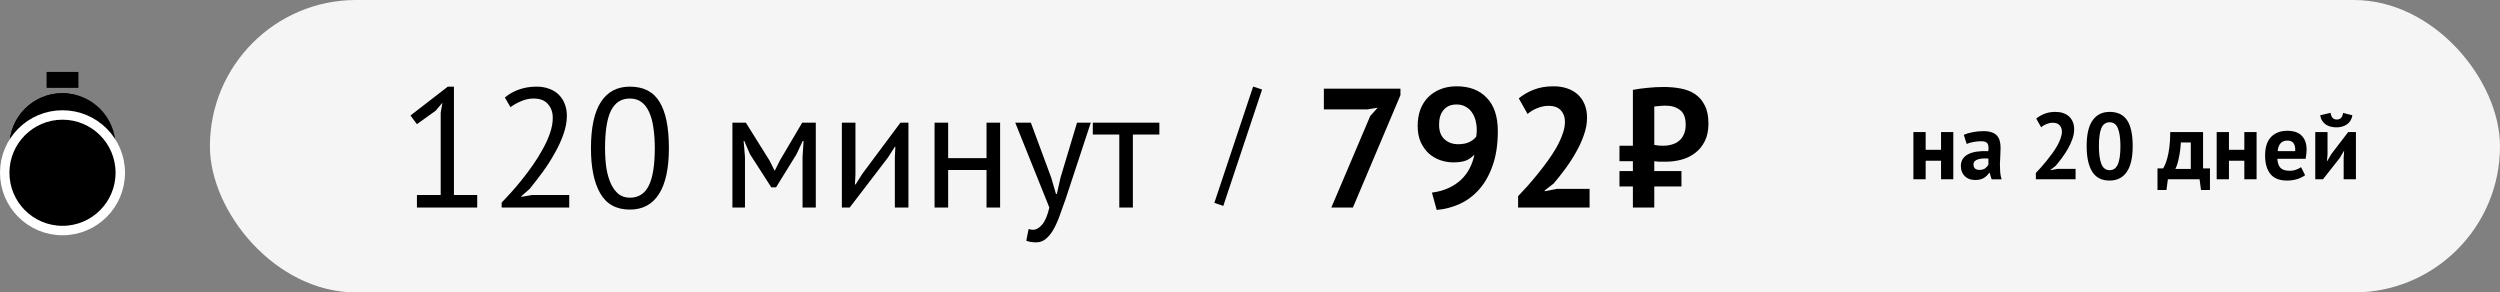 <svg width="265" height="31" viewBox="0 0 265 31" fill="none" xmlns="http://www.w3.org/2000/svg">
<rect x="0" y="0" width="265" height="31" fill="#808080" stroke="none"/>
<rect x="1.562" y="10.438" width="10.125" height="10.125" rx="5.062" fill="white"/>
<rect x="1.562" y="10.438" width="10.125" height="10.125" rx="5.062" stroke="black" stroke-width="1.125"/>
<circle cx="6.625" cy="15.5" r="5.625" transform="rotate(-90 6.625 15.5)" fill="black"/>
<circle cx="6.625" cy="18.312" r="6.125" transform="rotate(-90 6.625 18.312)" fill="black" stroke="white"/>
<line x1="4.938" y1="8.469" x2="8.312" y2="8.469" stroke="black" stroke-width="1.688"/>
<rect x="22.25" width="242.75" height="31" rx="15.5" fill="#F5F5F5"/>
<path d="M44.194 20.668H46.714V11.956L46.894 10.894L46.174 11.74L44.194 13.162L43.51 12.244L47.47 9.184H48.118V20.668H50.584V22H44.194V20.668ZM60.087 12.262C60.087 12.898 59.967 13.552 59.727 14.224C59.499 14.884 59.193 15.55 58.809 16.222C58.437 16.894 58.017 17.554 57.549 18.202C57.081 18.838 56.613 19.444 56.145 20.02L55.263 20.794V20.866L56.415 20.668H60.339V22H53.175V21.478C53.439 21.202 53.757 20.86 54.129 20.452C54.501 20.044 54.885 19.594 55.281 19.102C55.689 18.598 56.085 18.07 56.469 17.518C56.865 16.954 57.219 16.384 57.531 15.808C57.855 15.232 58.113 14.662 58.305 14.098C58.497 13.534 58.593 13 58.593 12.496C58.593 11.908 58.425 11.422 58.089 11.038C57.753 10.642 57.243 10.444 56.559 10.444C56.103 10.444 55.659 10.54 55.227 10.732C54.795 10.912 54.423 11.122 54.111 11.362L53.517 10.336C53.937 9.976 54.435 9.694 55.011 9.49C55.587 9.286 56.205 9.184 56.865 9.184C57.381 9.184 57.837 9.262 58.233 9.418C58.629 9.562 58.965 9.772 59.241 10.048C59.517 10.324 59.727 10.654 59.871 11.038C60.015 11.41 60.087 11.818 60.087 12.262ZM62.641 15.7C62.641 13.54 62.989 11.914 63.685 10.822C64.393 9.73 65.419 9.184 66.763 9.184C68.215 9.184 69.265 9.724 69.913 10.804C70.573 11.872 70.903 13.504 70.903 15.7C70.903 17.86 70.549 19.486 69.841 20.578C69.145 21.67 68.119 22.216 66.763 22.216C65.335 22.216 64.291 21.646 63.631 20.506C62.971 19.366 62.641 17.764 62.641 15.7ZM64.135 15.7C64.135 16.48 64.183 17.194 64.279 17.842C64.387 18.478 64.549 19.03 64.765 19.498C64.981 19.954 65.251 20.314 65.575 20.578C65.911 20.83 66.307 20.956 66.763 20.956C67.675 20.956 68.341 20.536 68.761 19.696C69.193 18.844 69.409 17.512 69.409 15.7C69.409 14.932 69.361 14.224 69.265 13.576C69.181 12.928 69.031 12.37 68.815 11.902C68.611 11.434 68.341 11.074 68.005 10.822C67.669 10.57 67.255 10.444 66.763 10.444C65.863 10.444 65.197 10.87 64.765 11.722C64.345 12.574 64.135 13.9 64.135 15.7Z" fill="black"/>
<path d="M85.07 16.654L85.178 14.944H85.088L84.44 16.33L82.262 19.858H81.758L79.49 16.33L78.896 14.944H78.824L78.968 16.636V22H77.636V13H79.058L81.578 17.032L82.1 18.076H82.136L82.676 16.996L85.034 13H86.474V22H85.07V16.654ZM94.854 16.672L94.908 15.556H94.854L94.116 16.708L90.066 22H89.238V13H90.678V18.49L90.624 19.552H90.696L91.398 18.436L95.448 13H96.294V22H94.854V16.672ZM104.572 18.022H100.504V22H99.064V13H100.504V16.762H104.572V13H106.012V22H104.572V18.022ZM111.43 18.832L111.934 20.56H112.024L112.42 18.814L114.166 13H115.624L112.96 21.082C112.756 21.67 112.552 22.24 112.348 22.792C112.156 23.344 111.94 23.836 111.7 24.268C111.46 24.7 111.19 25.042 110.89 25.294C110.59 25.558 110.242 25.69 109.846 25.69C109.414 25.69 109.06 25.63 108.784 25.51L109.036 24.268C109.192 24.328 109.342 24.358 109.486 24.358C109.822 24.358 110.146 24.178 110.458 23.818C110.77 23.47 111.028 22.864 111.232 22L107.614 13H109.27L111.43 18.832ZM122.893 14.26H120.085V22H118.645V14.26H115.837V13H122.893V14.26Z" fill="black"/>
<path d="M133.306 9.334L129.195 21.666" stroke="black"/>
<path d="M141.122 22L145.244 12.298L146.036 11.416L144.956 11.596H140.33V9.4H148.448V10.084L143.408 22H141.122ZM150.273 13.342C150.273 12.73 150.363 12.166 150.543 11.65C150.735 11.134 151.005 10.696 151.353 10.336C151.713 9.964 152.145 9.676 152.649 9.472C153.165 9.256 153.753 9.148 154.413 9.148C155.769 9.148 156.831 9.556 157.599 10.372C158.379 11.176 158.769 12.352 158.769 13.9C158.769 15.292 158.589 16.498 158.229 17.518C157.881 18.526 157.407 19.372 156.807 20.056C156.219 20.728 155.535 21.244 154.755 21.604C153.975 21.964 153.153 22.18 152.289 22.252L151.785 20.416C152.445 20.332 153.033 20.17 153.549 19.93C154.065 19.69 154.509 19.396 154.881 19.048C155.253 18.688 155.553 18.286 155.781 17.842C156.021 17.386 156.189 16.9 156.285 16.384C155.997 16.696 155.685 16.912 155.349 17.032C155.025 17.152 154.587 17.212 154.035 17.212C153.579 17.212 153.123 17.134 152.667 16.978C152.223 16.822 151.821 16.588 151.461 16.276C151.113 15.952 150.825 15.55 150.597 15.07C150.381 14.578 150.273 14.002 150.273 13.342ZM152.541 13.216C152.541 13.9 152.733 14.416 153.117 14.764C153.501 15.112 153.981 15.286 154.557 15.286C155.049 15.286 155.451 15.208 155.763 15.052C156.075 14.896 156.315 14.704 156.483 14.476C156.519 14.224 156.537 13.984 156.537 13.756C156.537 13.42 156.495 13.09 156.411 12.766C156.327 12.442 156.195 12.154 156.015 11.902C155.847 11.65 155.625 11.452 155.349 11.308C155.085 11.152 154.767 11.074 154.395 11.074C153.807 11.074 153.351 11.266 153.027 11.65C152.703 12.022 152.541 12.544 152.541 13.216ZM168.226 12.478C168.226 13.09 168.112 13.708 167.884 14.332C167.668 14.956 167.386 15.568 167.038 16.168C166.702 16.768 166.324 17.35 165.904 17.914C165.496 18.466 165.094 18.976 164.698 19.444L163.744 20.182V20.272L165.04 20.02H168.496V22H160.918V20.794C161.206 20.494 161.53 20.146 161.89 19.75C162.25 19.342 162.61 18.916 162.97 18.472C163.342 18.016 163.702 17.548 164.05 17.068C164.398 16.588 164.71 16.108 164.986 15.628C165.262 15.136 165.478 14.662 165.634 14.206C165.802 13.75 165.886 13.318 165.886 12.91C165.886 12.418 165.742 12.016 165.454 11.704C165.178 11.38 164.734 11.218 164.122 11.218C163.738 11.218 163.342 11.302 162.934 11.47C162.538 11.626 162.202 11.83 161.926 12.082L160.99 10.426C161.458 10.042 161.986 9.736 162.574 9.508C163.174 9.268 163.876 9.148 164.68 9.148C165.196 9.148 165.67 9.22 166.102 9.364C166.534 9.508 166.906 9.718 167.218 9.994C167.53 10.27 167.776 10.618 167.956 11.038C168.136 11.446 168.226 11.926 168.226 12.478Z" fill="black"/>
<path d="M171.664 15.448H173.086V9.526C173.59 9.43 174.112 9.358 174.652 9.31C175.192 9.25 175.762 9.22 176.362 9.22C176.986 9.22 177.586 9.274 178.162 9.382C178.738 9.49 179.242 9.688 179.674 9.976C180.106 10.264 180.448 10.66 180.7 11.164C180.964 11.668 181.096 12.316 181.096 13.108C181.096 13.84 180.964 14.464 180.7 14.98C180.448 15.484 180.106 15.898 179.674 16.222C179.254 16.546 178.774 16.78 178.234 16.924C177.694 17.068 177.142 17.14 176.578 17.14C176.41 17.14 176.194 17.14 175.93 17.14C175.678 17.128 175.486 17.11 175.354 17.086V18.13H178.234V19.768H175.354V22H173.086V19.768H171.664V18.13H173.086V17.086H171.664V15.448ZM176.56 11.2C176.32 11.2 176.092 11.212 175.876 11.236C175.66 11.248 175.486 11.266 175.354 11.29V15.358C175.45 15.382 175.606 15.406 175.822 15.43C176.038 15.442 176.194 15.448 176.29 15.448C176.614 15.448 176.92 15.406 177.208 15.322C177.508 15.238 177.766 15.106 177.982 14.926C178.198 14.746 178.366 14.518 178.486 14.242C178.618 13.954 178.684 13.612 178.684 13.216C178.684 12.484 178.486 11.968 178.09 11.668C177.694 11.356 177.184 11.2 176.56 11.2Z" fill="black"/>
<path d="M205.75 17.04H204.12V19H202.82V14H204.12V15.88H205.75V14H207.05V19H205.75V17.04ZM208.161 14.29C208.428 14.17 208.744 14.077 209.111 14.01C209.478 13.937 209.861 13.9 210.261 13.9C210.608 13.9 210.898 13.943 211.131 14.03C211.364 14.11 211.548 14.227 211.681 14.38C211.821 14.533 211.918 14.717 211.971 14.93C212.031 15.143 212.061 15.383 212.061 15.65C212.061 15.943 212.051 16.24 212.031 16.54C212.011 16.833 211.998 17.123 211.991 17.41C211.991 17.697 212.001 17.977 212.021 18.25C212.041 18.517 212.091 18.77 212.171 19.01H211.111L210.901 18.32H210.851C210.718 18.527 210.531 18.707 210.291 18.86C210.058 19.007 209.754 19.08 209.381 19.08C209.148 19.08 208.938 19.047 208.751 18.98C208.564 18.907 208.404 18.807 208.271 18.68C208.138 18.547 208.034 18.393 207.961 18.22C207.888 18.04 207.851 17.84 207.851 17.62C207.851 17.313 207.918 17.057 208.051 16.85C208.191 16.637 208.388 16.467 208.641 16.34C208.901 16.207 209.208 16.117 209.561 16.07C209.921 16.017 210.321 16 210.761 16.02C210.808 15.647 210.781 15.38 210.681 15.22C210.581 15.053 210.358 14.97 210.011 14.97C209.751 14.97 209.474 14.997 209.181 15.05C208.894 15.103 208.658 15.173 208.471 15.26L208.161 14.29ZM209.811 18.01C210.071 18.01 210.278 17.953 210.431 17.84C210.584 17.72 210.698 17.593 210.771 17.46V16.81C210.564 16.79 210.364 16.787 210.171 16.8C209.984 16.813 209.818 16.843 209.671 16.89C209.524 16.937 209.408 17.003 209.321 17.09C209.234 17.177 209.191 17.287 209.191 17.42C209.191 17.607 209.244 17.753 209.351 17.86C209.464 17.96 209.618 18.01 209.811 18.01ZM219.861 13.71C219.861 14.05 219.798 14.393 219.671 14.74C219.551 15.087 219.395 15.427 219.201 15.76C219.015 16.093 218.805 16.417 218.571 16.73C218.345 17.037 218.121 17.32 217.901 17.58L217.371 17.99V18.04L218.091 17.9H220.011V19H215.801V18.33C215.961 18.163 216.141 17.97 216.341 17.75C216.541 17.523 216.741 17.287 216.941 17.04C217.148 16.787 217.348 16.527 217.541 16.26C217.735 15.993 217.908 15.727 218.061 15.46C218.215 15.187 218.335 14.923 218.421 14.67C218.515 14.417 218.561 14.177 218.561 13.95C218.561 13.677 218.481 13.453 218.321 13.28C218.168 13.1 217.921 13.01 217.581 13.01C217.368 13.01 217.148 13.057 216.921 13.15C216.701 13.237 216.515 13.35 216.361 13.49L215.841 12.57C216.101 12.357 216.395 12.187 216.721 12.06C217.055 11.927 217.445 11.86 217.891 11.86C218.178 11.86 218.441 11.9 218.681 11.98C218.921 12.06 219.128 12.177 219.301 12.33C219.475 12.483 219.611 12.677 219.711 12.91C219.811 13.137 219.861 13.403 219.861 13.71ZM221.185 15.49C221.185 14.263 221.395 13.353 221.815 12.76C222.235 12.16 222.838 11.86 223.625 11.86C224.465 11.86 225.082 12.157 225.475 12.75C225.868 13.337 226.065 14.25 226.065 15.49C226.065 16.723 225.852 17.64 225.425 18.24C225.005 18.84 224.402 19.14 223.615 19.14C222.782 19.14 222.168 18.827 221.775 18.2C221.382 17.567 221.185 16.663 221.185 15.49ZM222.485 15.49C222.485 16.303 222.572 16.933 222.745 17.38C222.925 17.82 223.218 18.04 223.625 18.04C224.018 18.04 224.305 17.837 224.485 17.43C224.672 17.023 224.765 16.377 224.765 15.49C224.765 14.683 224.678 14.06 224.505 13.62C224.332 13.18 224.035 12.96 223.615 12.96C223.215 12.96 222.925 13.167 222.745 13.58C222.572 13.993 222.485 14.63 222.485 15.49ZM234.255 20.14H233.305L233.155 19H229.795L229.645 20.14H228.695V17.85H229.285C229.338 17.777 229.405 17.653 229.485 17.48C229.572 17.3 229.655 17.057 229.735 16.75C229.822 16.443 229.895 16.063 229.955 15.61C230.015 15.157 230.045 14.62 230.045 14H233.525V17.85H234.255V20.14ZM232.225 17.91V15.1H231.175C231.162 15.34 231.138 15.597 231.105 15.87C231.072 16.137 231.028 16.397 230.975 16.65C230.928 16.903 230.872 17.14 230.805 17.36C230.738 17.58 230.665 17.763 230.585 17.91H232.225ZM237.898 17.04H236.268V19H234.968V14H236.268V15.88H237.898V14H239.198V19H237.898V17.04ZM244.34 18.57C244.14 18.73 243.866 18.867 243.52 18.98C243.18 19.087 242.816 19.14 242.43 19.14C241.623 19.14 241.033 18.907 240.66 18.44C240.286 17.967 240.1 17.32 240.1 16.5C240.1 15.62 240.31 14.96 240.73 14.52C241.15 14.08 241.74 13.86 242.5 13.86C242.753 13.86 243 13.893 243.24 13.96C243.48 14.027 243.693 14.137 243.88 14.29C244.066 14.443 244.216 14.65 244.33 14.91C244.443 15.17 244.5 15.493 244.5 15.88C244.5 16.02 244.49 16.17 244.47 16.33C244.456 16.49 244.433 16.657 244.4 16.83H241.4C241.42 17.25 241.526 17.567 241.72 17.78C241.92 17.993 242.24 18.1 242.68 18.1C242.953 18.1 243.196 18.06 243.41 17.98C243.63 17.893 243.796 17.807 243.91 17.72L244.34 18.57ZM242.48 14.9C242.14 14.9 241.886 15.003 241.72 15.21C241.56 15.41 241.463 15.68 241.43 16.02H243.29C243.316 15.66 243.26 15.383 243.12 15.19C242.986 14.997 242.773 14.9 242.48 14.9ZM248.428 16.72L248.478 16.01H248.448L248.018 16.74L246.238 19H245.418V14H246.718V16.38L246.658 17.06H246.698L247.108 16.35L248.908 14H249.728V19H248.428V16.72ZM247.038 11.96C247.084 12.22 247.161 12.403 247.268 12.51C247.381 12.617 247.524 12.67 247.698 12.67C247.884 12.67 248.031 12.617 248.138 12.51C248.251 12.403 248.328 12.223 248.368 11.97L249.358 12.22C249.278 12.653 249.081 12.977 248.768 13.19C248.454 13.397 248.088 13.5 247.668 13.5C247.461 13.5 247.261 13.477 247.068 13.43C246.874 13.383 246.701 13.31 246.548 13.21C246.394 13.103 246.264 12.97 246.158 12.81C246.051 12.65 245.978 12.453 245.938 12.22L247.038 11.96Z" fill="black"/>
</svg>
